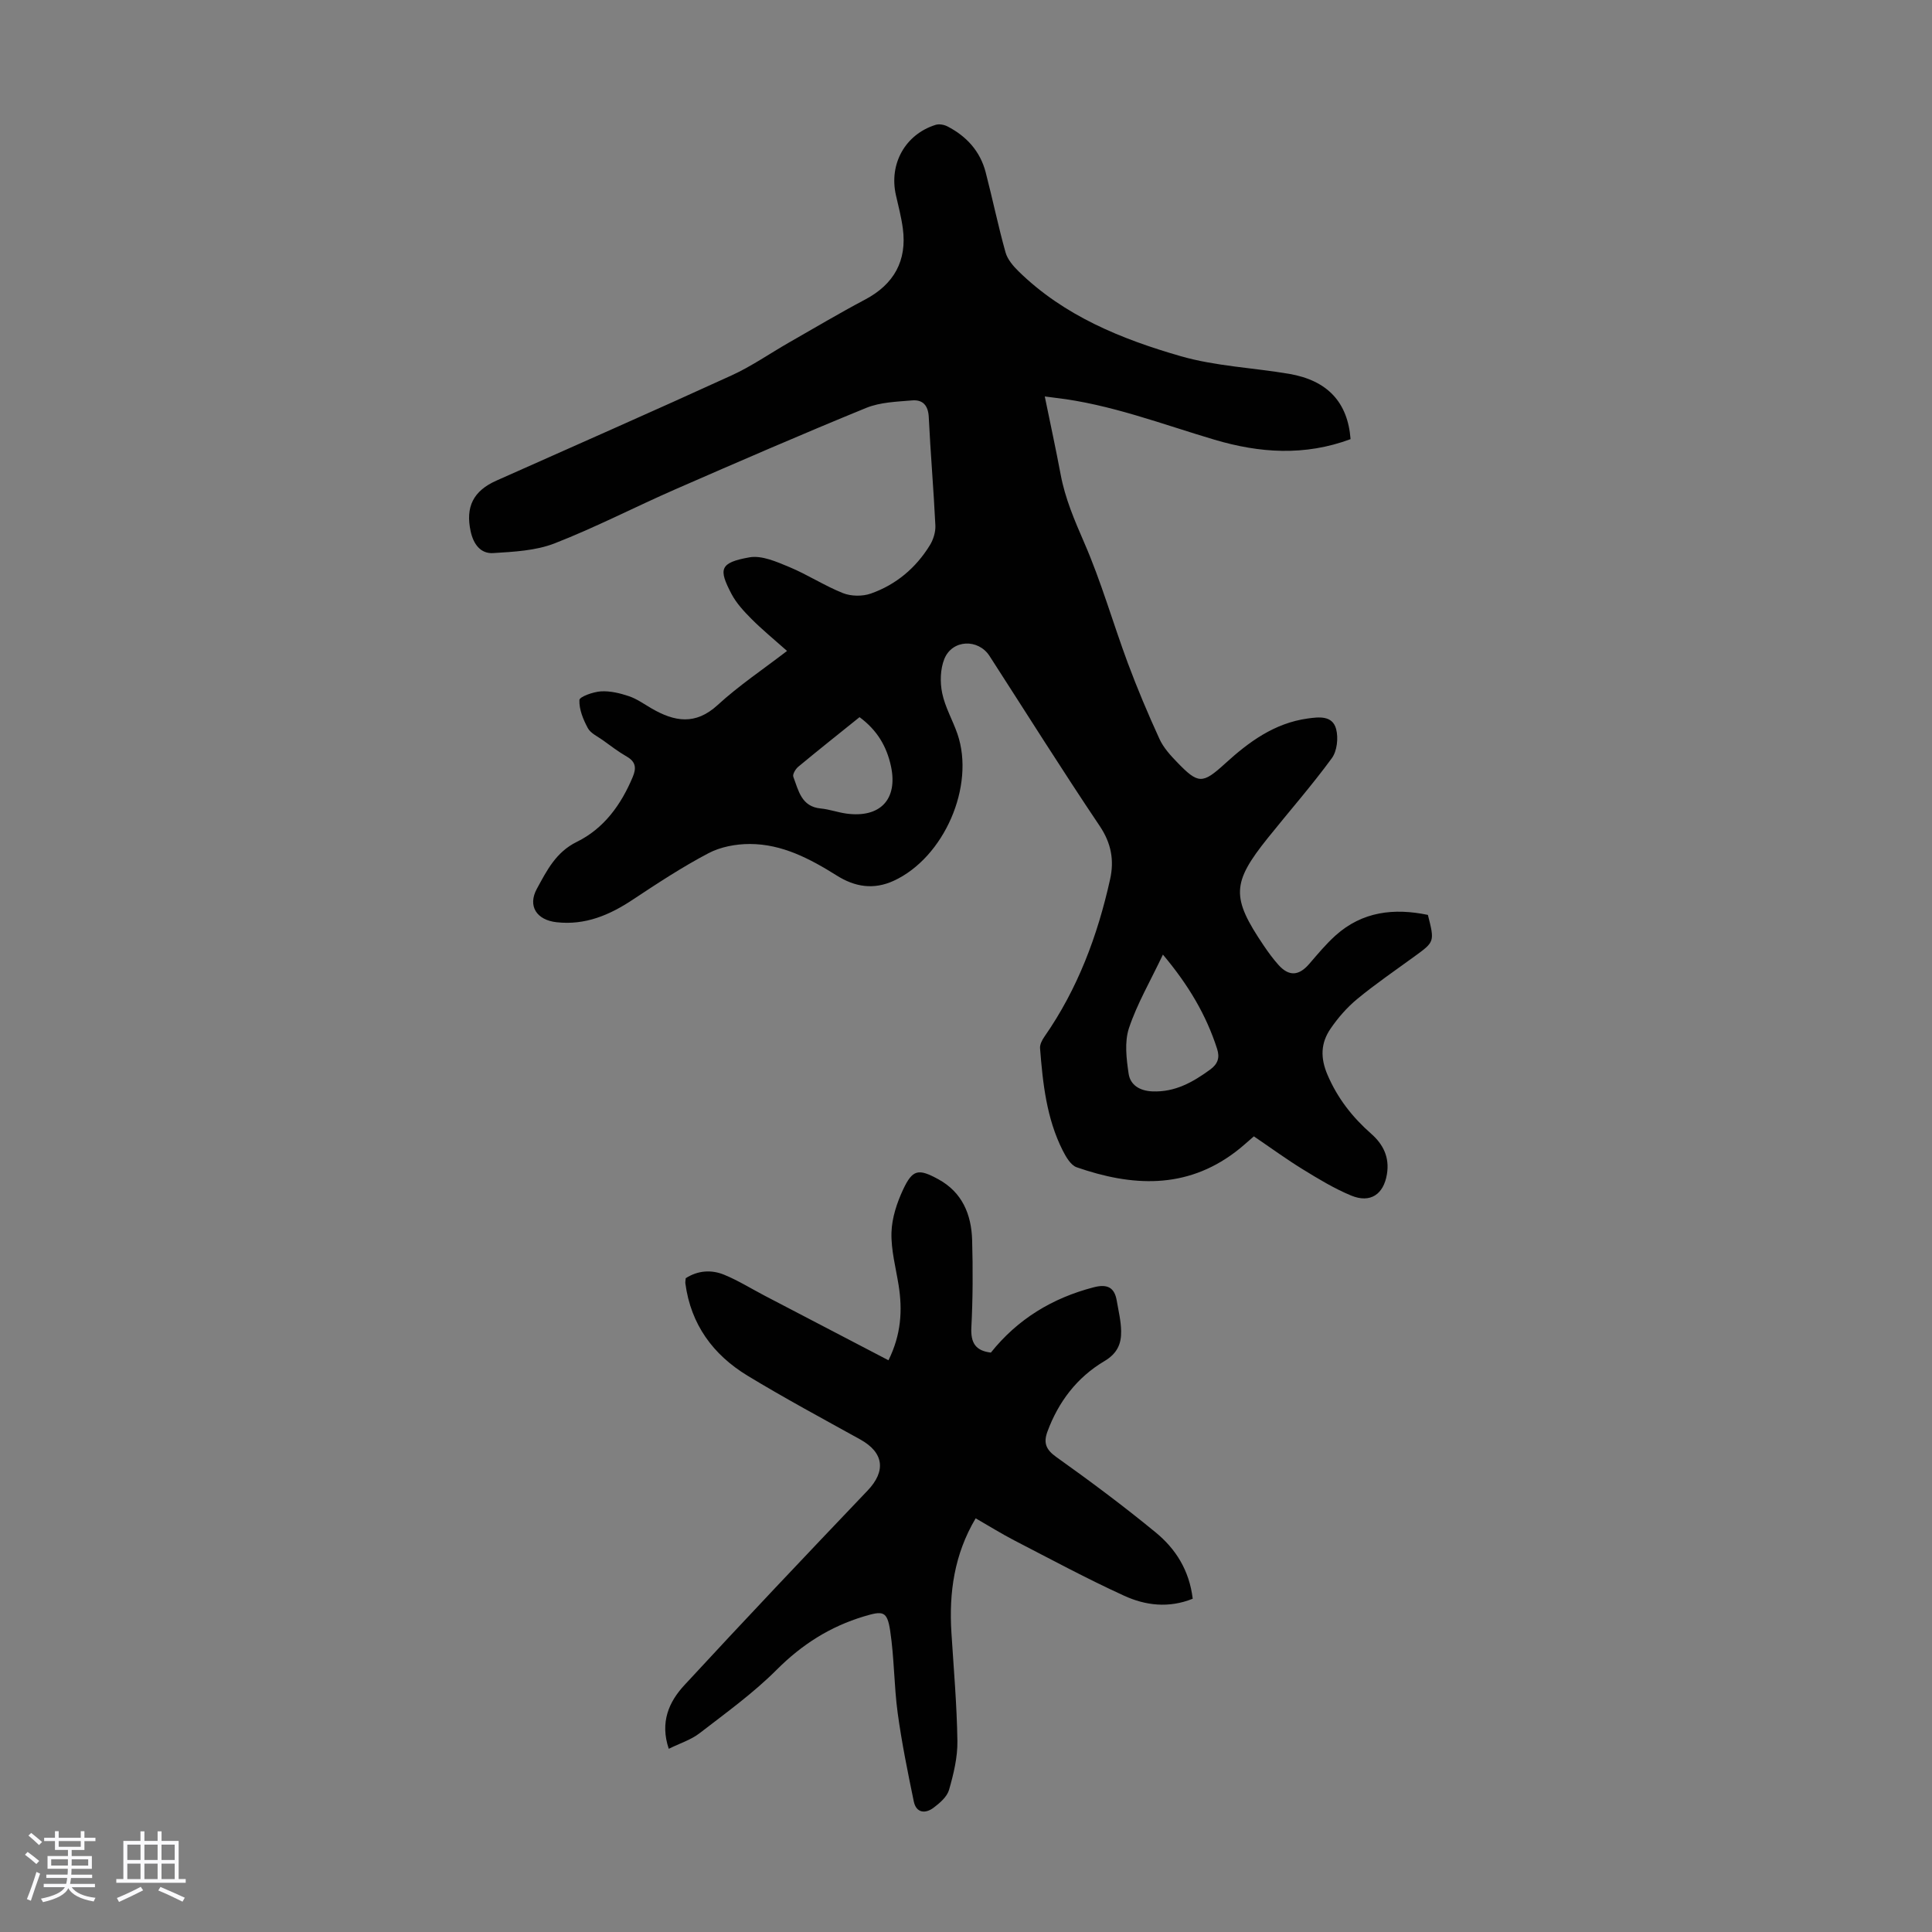 <svg enable-background="new 0 0 400 400" viewBox="0 0 400 400" xmlns="http://www.w3.org/2000/svg"><rect x="0" y="0" width="400" height="400" fill="#808080" stroke="none"/><path d="m5.17 384 .55-.58c.85.61 1.65 1.24 2.4 1.87l-.59.64c-.83-.73-1.62-1.38-2.36-1.93m1.22 9.53-.82-.34c.71-1.76 1.37-3.64 1.98-5.63.24.13.5.25.76.36-.6 1.67-1.24 3.54-1.92 5.61m-.5-13.5.57-.54c.56.44 1.31 1.06 2.26 1.87l-.64.64c-.68-.66-1.41-1.32-2.19-1.97m3.25.46h2.24v-1.36h.77v1.36h4.57v-1.36h.76v1.36h2.28v.69h-2.28v1.84h-2.64v1.26h4.18v2.64h-4.21c0 .45-.02.86-.05 1.21h4.32v.69h-4.38c-.04.34-.1.75-.19 1.22h5.15v.69h-4.82c.87 1.19 2.51 1.92 4.93 2.19-.17.31-.3.57-.37.76-2.77-.49-4.52-1.41-5.26-2.76-.56 1.26-2.3 2.23-5.24 2.9-.12-.24-.26-.48-.43-.72 2.73-.55 4.38-1.34 4.96-2.38h-4.38v-.69h4.65c.1-.38.17-.79.21-1.22h-4.32v-.69h4.4c.03-.34.05-.75.05-1.21h-4.2v-2.64h4.23v-1.26h-2.69v-1.84h-2.24zm1.46 4.46v1.29h3.45c.01-.4.02-.57.01-.53v-.32-.45h-3.46zm1.55-2.59h4.57v-1.19h-4.57zm6.11 2.59h-3.42v.77c-.01.19-.01.37-.02.53h3.44z" fill="#fafafc"/><path d="m32.63 379.16h.82v1.98h3.54v7.89h1.46v.78h-14.37v-.78h1.46v-7.89h3.54v-1.98h.82v1.98h2.73zm-3.49 11.48.5.73c-1.61.82-3.28 1.63-5 2.41-.13-.27-.28-.55-.44-.82 1.75-.72 3.4-1.49 4.94-2.32m-2.78-5.55h2.73v-3.18h-2.73zm0 3.95h2.73v-3.2h-2.73zm3.54-3.95h2.73v-3.18h-2.73zm0 3.95h2.73v-3.2h-2.73zm7.89 4.68c-1.84-.92-3.51-1.7-5.02-2.32l.45-.73c1.89.8 3.57 1.55 5.04 2.23zm-1.62-11.81h-2.73v3.18h2.73zm-2.73 7.13h2.73v-3.2h-2.73z" fill="#fafafc"/><g fill="#010101"><path d="m279.62 90.92c-9.52 3.54-18.85 2.88-28.16.12-10.91-3.23-21.59-7.36-33-8.68-.54-.06-1.08-.14-2.15-.28 1.14 5.57 2.29 10.86 3.29 16.18.93 4.97 2.88 9.49 4.89 14.12 3.51 8.06 5.93 16.6 9 24.87 1.98 5.32 4.2 10.57 6.56 15.73.81 1.78 2.23 3.36 3.62 4.79 4.42 4.59 5.27 4.6 9.97.32 4.94-4.51 10.21-8.37 17.09-9.33 2.41-.34 5.15-.64 5.9 2.18.49 1.85.2 4.56-.9 6.05-4.16 5.68-8.82 10.99-13.23 16.49-7.5 9.35-7.6 12.31-.86 22.29.94 1.39 1.93 2.75 3.05 4 2.18 2.43 4.23 2.28 6.37-.2 1.75-2.03 3.47-4.11 5.45-5.89 5.56-4.99 12.13-5.71 19.12-4.26 1.41 5.57 1.4 5.56-2.78 8.6-3.98 2.9-8.06 5.68-11.85 8.81-2.12 1.75-4.01 3.92-5.56 6.2-1.98 2.92-2.11 5.96-.6 9.49 2.09 4.88 5.16 8.79 9.06 12.22 2.49 2.19 3.82 4.89 3.25 8.35-.68 4.18-3.42 6.08-7.4 4.44-3.48-1.44-6.76-3.43-9.98-5.41-3.42-2.1-6.67-4.48-10.17-6.85-1.31 1.12-2.52 2.25-3.84 3.24-10.29 7.78-21.46 7.12-32.85 3.16-1.23-.43-2.22-2.16-2.9-3.5-3.34-6.63-4.11-13.88-4.68-21.14-.06-.77.42-1.7.9-2.39 6.89-9.88 11.01-20.91 13.6-32.57.88-3.94.26-7.48-2.15-11.06-7.8-11.6-15.23-23.45-22.81-35.2-2.34-3.62-7.73-3.43-9.36.63-.84 2.1-.91 4.82-.44 7.07.6 2.91 2.18 5.6 3.16 8.45 3.7 10.78-2.77 25.59-13.18 30.39-4.17 1.92-8.06 1.28-11.79-1.07-5.55-3.48-11.33-6.54-18.03-6.54-2.88 0-6.06.59-8.57 1.92-5.42 2.85-10.57 6.24-15.69 9.63-4.81 3.19-9.82 5.3-15.72 4.65-4.13-.45-6.07-3.35-4.08-6.96 2.04-3.73 3.92-7.56 8.27-9.69 5.6-2.75 9.17-7.7 11.57-13.45.76-1.81.63-3.12-1.23-4.19-1.74-1-3.35-2.23-4.98-3.41-1.09-.78-2.52-1.42-3.1-2.5-.96-1.78-1.82-3.88-1.74-5.8.03-.7 2.86-1.7 4.45-1.8 1.92-.12 3.96.38 5.81 1 1.67.57 3.16 1.65 4.71 2.55 4.71 2.72 9.04 3.51 13.65-.72 4.4-4.04 9.43-7.4 14.37-11.2-2.78-2.47-5.19-4.44-7.37-6.63-1.56-1.57-3.15-3.28-4.16-5.22-2.62-5.04-2.53-6.42 3.75-7.53 2.56-.45 5.62.92 8.23 2 3.8 1.58 7.31 3.89 11.13 5.41 1.69.67 4.04.7 5.77.09 5.2-1.83 9.32-5.29 12.22-10.01.72-1.17 1.2-2.73 1.14-4.08-.36-7.49-1.01-14.96-1.37-22.45-.12-2.44-1.26-3.64-3.45-3.45-3.2.27-6.6.37-9.5 1.55-13.23 5.41-26.35 11.1-39.44 16.82-8.4 3.67-16.56 7.91-25.08 11.23-3.91 1.52-8.42 1.74-12.7 2.01-2.64.17-4.1-1.88-4.67-4.47-1.11-5.09.53-8.4 5.32-10.53 16.23-7.24 32.5-14.38 48.66-21.77 4.15-1.89 7.95-4.55 11.92-6.82 5.24-2.99 10.43-6.08 15.76-8.9 5.95-3.15 8.71-8.01 7.81-14.73-.31-2.32-.91-4.6-1.43-6.89-1.47-6.47 1.93-12.58 8.22-14.55.72-.23 1.75-.04 2.45.32 3.95 2.04 6.77 5.13 7.91 9.49 1.43 5.51 2.58 11.1 4.11 16.58.41 1.47 1.6 2.86 2.74 3.97 9.39 9.18 21.24 13.99 33.49 17.52 7.24 2.09 14.99 2.4 22.49 3.67 7.93 1.36 12.14 5.87 12.72 13.52zm-38.85 106.72c-2.63 5.54-5.36 10.21-7.03 15.22-.95 2.86-.53 6.34-.07 9.44.35 2.34 2.29 3.55 4.92 3.66 4.68.19 8.35-1.89 11.94-4.5 1.63-1.18 2.04-2.49 1.46-4.3-2.24-6.98-5.89-13.18-11.22-19.52zm-62.81-49.16c-4.35 3.5-8.55 6.83-12.68 10.26-.57.47-1.23 1.58-1.03 2.09 1.08 2.84 1.65 6.18 5.69 6.56 1.77.17 3.49.8 5.26 1.05 7.06.97 10.72-2.97 9.27-9.78-.89-4.12-2.85-7.48-6.51-10.18z"/><path d="m246.94 331c-4.99 2.01-9.81 1.39-14.2-.62-7.71-3.52-15.19-7.56-22.73-11.45-2.66-1.38-5.21-2.97-8.01-4.58-4.43 7.46-5.54 15.38-5.02 23.66.47 7.48 1.13 14.96 1.24 22.45.05 3.37-.79 6.83-1.73 10.11-.41 1.43-1.9 2.72-3.19 3.69-1.73 1.31-3.61 1.11-4.11-1.29-1.26-6.09-2.5-12.19-3.34-18.35-.76-5.63-.7-11.38-1.55-16.99-.63-4.14-1.5-4.15-5.44-2.97-7 2.11-12.8 5.79-18.01 11-4.87 4.88-10.55 8.97-16.03 13.2-1.78 1.37-4.08 2.08-6.36 3.21-1.86-5.53.06-9.73 3.2-13.14 12.52-13.56 25.22-26.96 37.96-40.32 3.85-4.03 3.39-7.87-1.52-10.59-7.82-4.33-15.71-8.57-23.35-13.21-7.11-4.32-11.72-10.6-12.85-19.08-.04-.32.04-.65.07-1.09 2.53-1.62 5.32-1.81 7.98-.71 2.87 1.18 5.55 2.85 8.31 4.3 8.49 4.43 16.99 8.86 25.69 13.4 2.64-5.35 2.92-10.36 2.1-15.53-.58-3.63-1.58-7.29-1.48-10.91.08-3 1.12-6.15 2.41-8.91 1.97-4.19 3.17-4.38 7.29-2.13 4.95 2.7 6.84 7.28 7 12.57.17 6.04.15 12.09-.16 18.12-.16 3.15.84 4.82 4.04 5.2 5.52-6.91 12.69-11.29 21.29-13.52 2.78-.72 4.31-.02 4.78 2.81.35 2.08.87 4.17.9 6.26.05 2.63-.79 4.63-3.47 6.22-5.63 3.33-9.5 8.38-11.79 14.59-.84 2.29-.35 3.7 1.81 5.24 7 4.99 13.92 10.14 20.56 15.6 4.14 3.38 7 7.83 7.71 13.76z"/></g></svg>